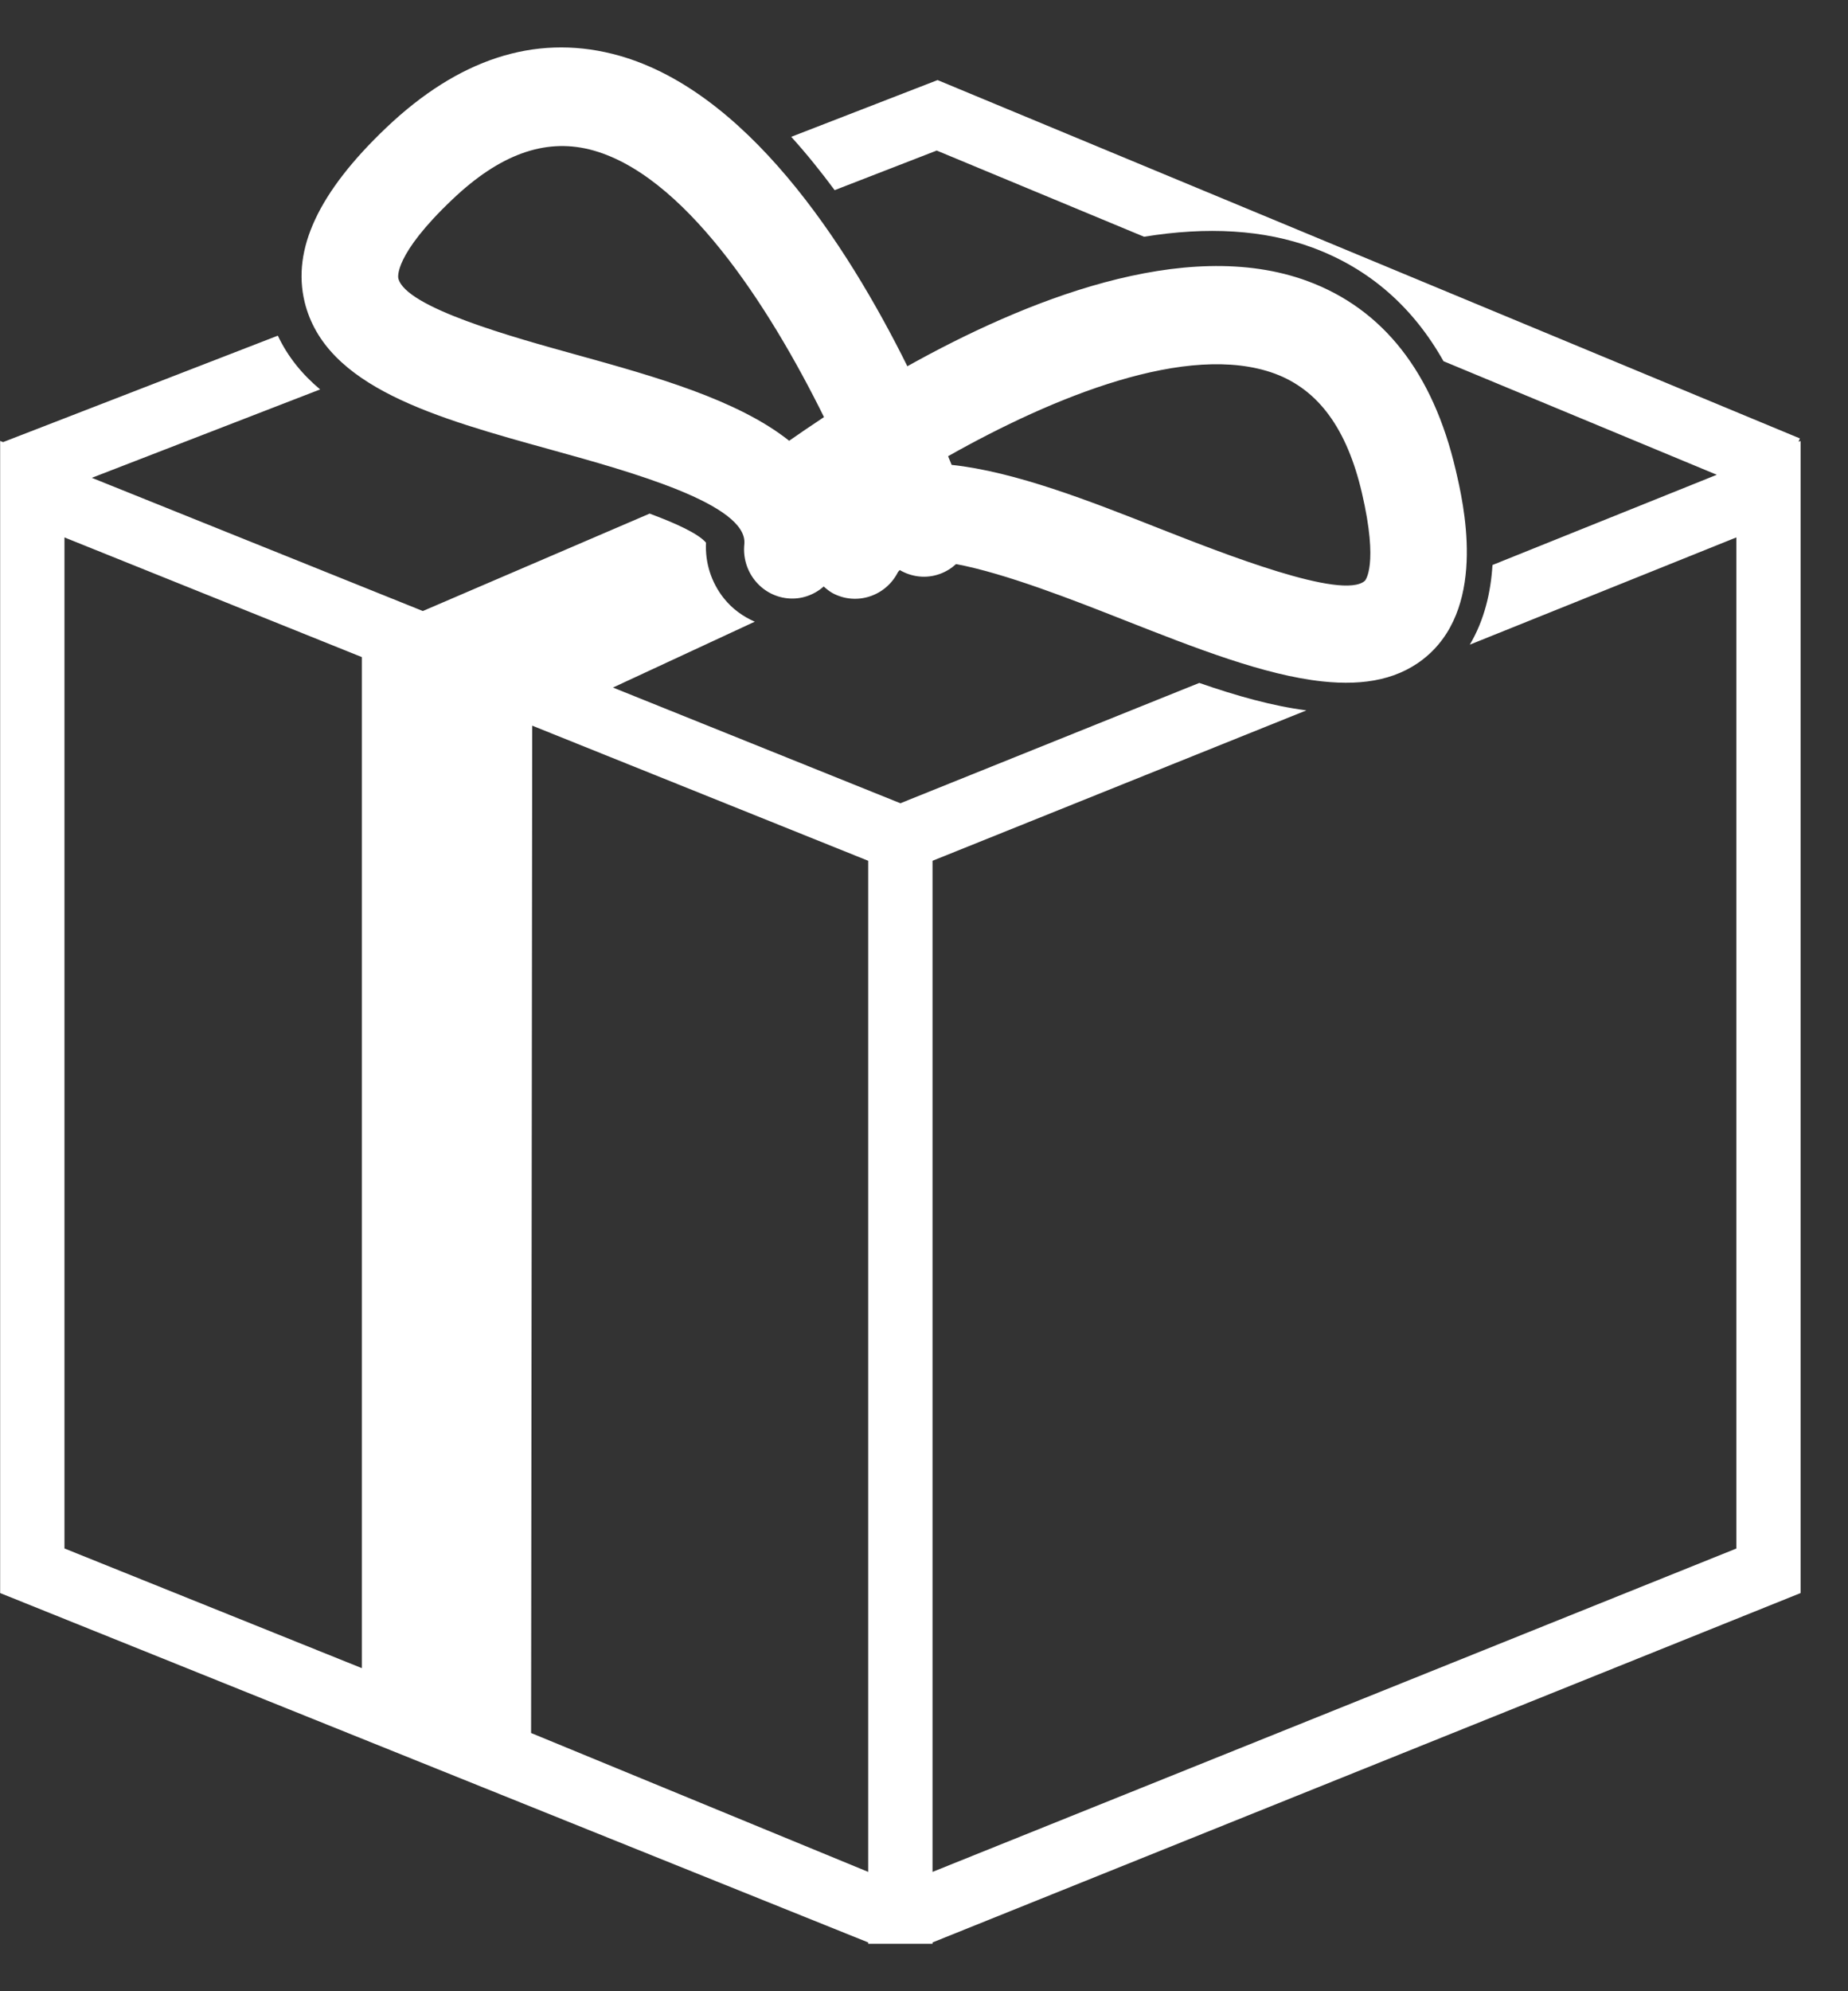 <svg xmlns="http://www.w3.org/2000/svg" width="26" height="28" viewBox="0 0 26 28" fill="none"><rect x="0" y="0" width="26" height="28" fill="#333333" stroke="none"/><path d="M25.304 6.212L25.323 6.165L13.191 1.126L11.132 1.924C11.347 2.161 11.55 2.414 11.743 2.674L13.179 2.117L16.096 3.329C16.987 3.184 17.785 3.23 18.467 3.482C19.264 3.777 19.878 4.314 20.309 5.079L24.154 6.676L20.998 7.945C20.975 8.324 20.886 8.716 20.679 9.065L24.429 7.557V21.775L13.12 26.322V12.104L18.38 9.989C17.905 9.928 17.4 9.786 16.873 9.603L12.668 11.295L8.624 9.668L10.619 8.742C10.452 8.669 10.301 8.56 10.184 8.413C10.007 8.19 9.919 7.915 9.933 7.631C9.826 7.504 9.512 7.36 9.14 7.222L5.949 8.592L1.292 6.719L4.504 5.476C4.251 5.264 4.048 5.015 3.909 4.72L0.043 6.217L0.002 6.2V6.233L0 6.234L0.002 6.239V22.401L12.215 27.314V27.333H13.12V27.314L25.333 22.401V6.201L25.304 6.212ZM5.091 23.457L0.907 21.774V7.557L5.091 9.24V23.457ZM12.215 26.322L7.472 24.369L7.488 10.204L12.215 12.104V26.322H12.215ZM7.764 6.327C8.865 6.632 10.53 7.091 10.472 7.653C10.433 8.033 10.704 8.373 11.076 8.413C11.27 8.434 11.453 8.367 11.589 8.247C11.628 8.282 11.668 8.315 11.715 8.341C12.047 8.518 12.457 8.387 12.631 8.05C12.637 8.036 12.65 8.028 12.659 8.016C12.824 8.113 13.029 8.141 13.224 8.07C13.31 8.039 13.386 7.991 13.451 7.932C14.148 8.062 15.128 8.448 15.818 8.72C16.82 9.114 17.789 9.495 18.608 9.582C19.196 9.645 19.707 9.555 20.096 9.208C20.917 8.476 20.589 7.072 20.481 6.61C20.161 5.239 19.46 4.346 18.397 3.953C16.664 3.313 14.396 4.24 12.766 5.15C11.915 3.437 10.484 1.222 8.615 0.757C7.517 0.484 6.449 0.832 5.437 1.793C4.483 2.7 4.106 3.503 4.286 4.247C4.579 5.446 6.126 5.874 7.764 6.327ZM17.936 5.254C18.55 5.482 18.951 6.03 19.161 6.931C19.4 7.955 19.205 8.165 19.203 8.167C18.889 8.446 17.21 7.784 16.306 7.429C15.329 7.044 14.285 6.633 13.389 6.537C13.373 6.497 13.357 6.457 13.339 6.415C14.818 5.581 16.712 4.804 17.936 5.254ZM6.363 2.806C7.027 2.174 7.658 1.945 8.293 2.101C9.609 2.428 10.814 4.289 11.593 5.865C11.405 5.989 11.238 6.104 11.103 6.198C10.373 5.618 9.204 5.292 8.119 4.991C7.215 4.741 5.704 4.324 5.604 3.914C5.601 3.902 5.537 3.59 6.363 2.806Z" fill="white"></path></svg>